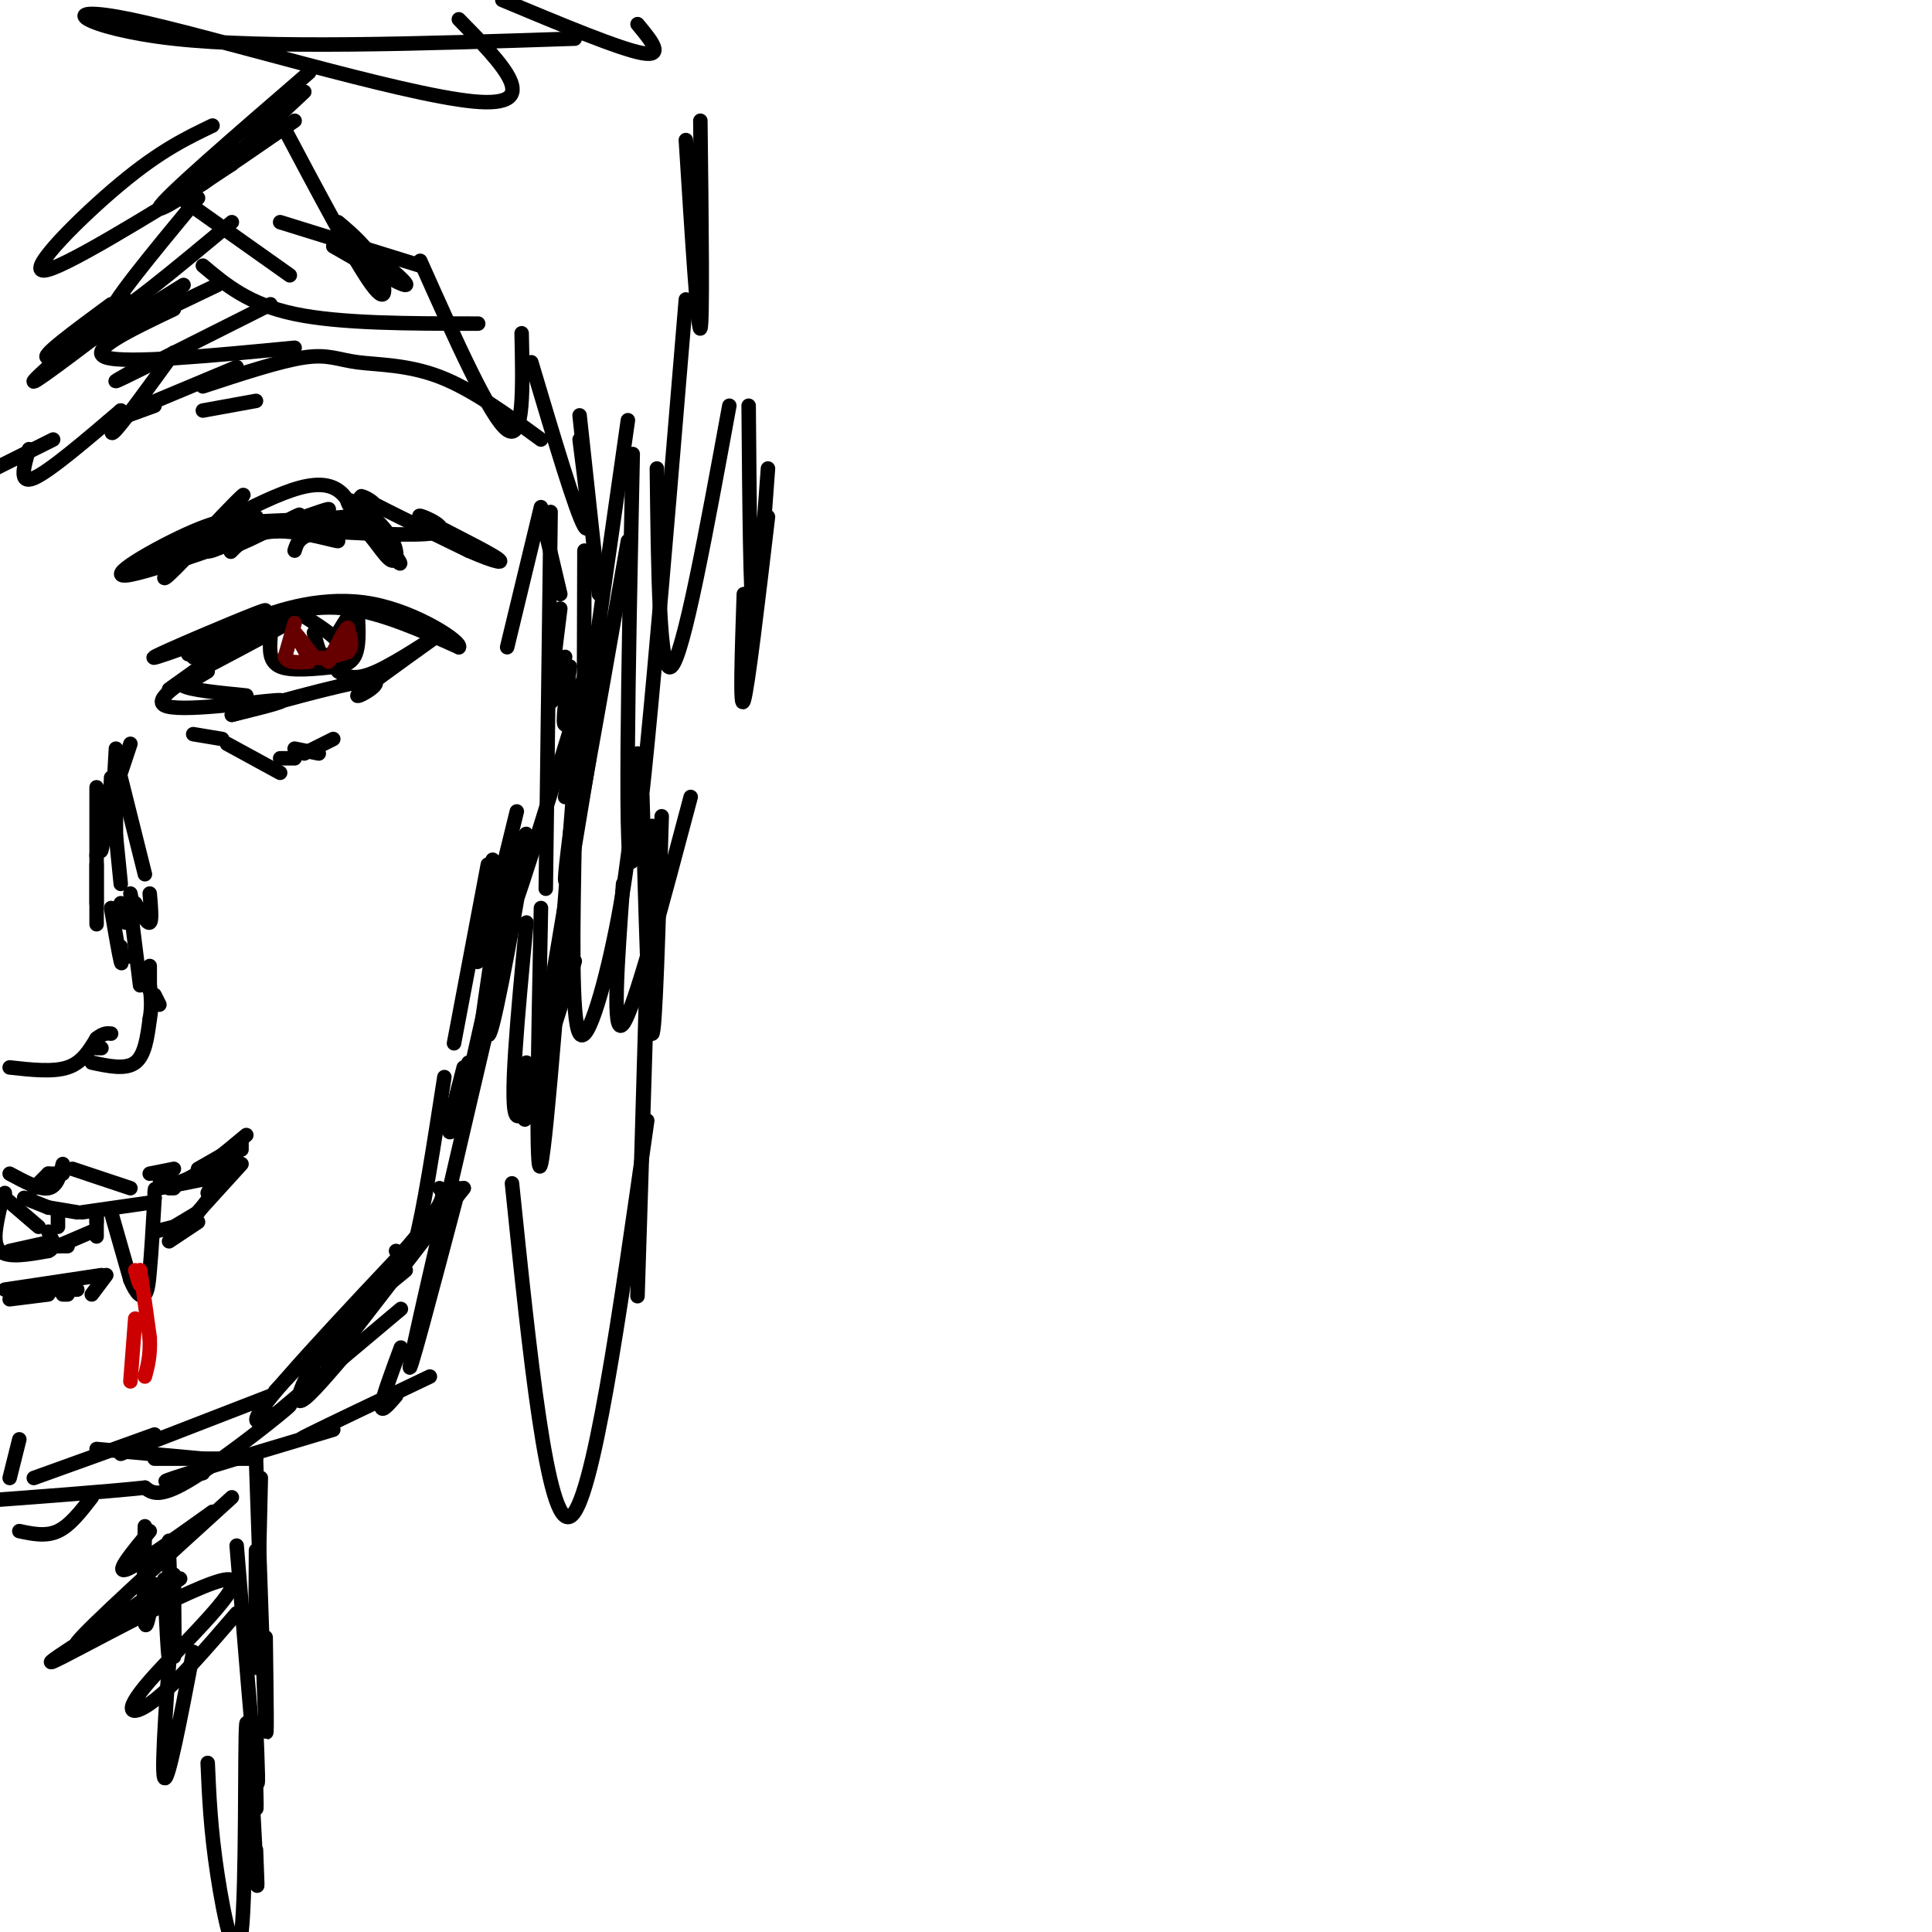 <svg viewBox='0 0 400 400' version='1.1' xmlns='http://www.w3.org/2000/svg' xmlns:xlink='http://www.w3.org/1999/xlink'><g fill='none' stroke='rgb(0,0,0)' stroke-width='3' stroke-linecap='round' stroke-linejoin='round'><path d='M31,116c3.270,-1.947 6.539,-3.895 6,-2c-0.539,1.895 -4.887,7.632 -2,5c2.887,-2.632 13.008,-13.632 15,-16c1.992,-2.368 -4.145,3.895 -6,6c-1.855,2.105 0.573,0.053 3,-2'/><path d='M47,107c-3.429,2.131 -13.500,8.458 -11,7c2.500,-1.458 17.571,-10.702 26,-13c8.429,-2.298 10.214,2.351 12,7'/><path d='M74,108c3.327,3.106 5.646,7.371 7,8c1.354,0.629 1.744,-2.378 -1,-6c-2.744,-3.622 -8.624,-7.860 -8,-6c0.624,1.860 7.750,9.817 10,12c2.250,2.183 -0.375,-1.409 -3,-5'/><path d='M79,111c-4.684,-1.747 -14.893,-3.615 -16,-3c-1.107,0.615 6.889,3.711 7,4c0.111,0.289 -7.662,-2.230 -13,-2c-5.338,0.230 -8.239,3.209 -9,4c-0.761,0.791 0.620,-0.604 2,-2'/><path d='M50,112c1.796,-1.153 5.286,-3.034 3,-2c-2.286,1.034 -10.347,4.984 -10,4c0.347,-0.984 9.103,-6.903 10,-7c0.897,-0.097 -6.066,5.628 -5,6c1.066,0.372 10.162,-4.608 13,-6c2.838,-1.392 -0.581,0.804 -4,3'/><path d='M57,110c3.949,-1.367 15.821,-6.284 9,-4c-6.821,2.284 -32.337,11.769 -39,13c-6.663,1.231 5.525,-5.791 13,-9c7.475,-3.209 10.238,-2.604 13,-2'/><path d='M53,108c7.821,-0.452 20.875,-0.583 24,-2c3.125,-1.417 -3.679,-4.119 -2,-3c1.679,1.119 11.839,6.060 22,11'/><path d='M97,114c5.585,2.461 8.549,3.113 5,1c-3.549,-2.113 -13.609,-6.992 -15,-8c-1.391,-1.008 5.888,1.855 4,3c-1.888,1.145 -12.944,0.573 -24,0'/><path d='M67,110c-5.000,0.667 -5.500,2.333 -6,4'/><path d='M48,130c4.889,-2.422 9.778,-4.844 5,-3c-4.778,1.844 -19.222,7.956 -21,9c-1.778,1.044 9.111,-2.978 20,-7'/><path d='M52,129c6.533,-2.111 12.867,-3.889 20,-3c7.133,0.889 15.067,4.444 23,8'/><path d='M95,134c0.856,-0.922 -8.502,-7.226 -18,-9c-9.498,-1.774 -19.134,0.984 -26,4c-6.866,3.016 -10.962,6.290 -11,7c-0.038,0.710 3.981,-1.145 8,-3'/><path d='M48,133c-1.556,1.622 -9.444,7.178 -12,9c-2.556,1.822 0.222,-0.089 3,-2'/><path d='M39,140c7.734,-4.086 25.568,-13.301 25,-14c-0.568,-0.699 -19.537,7.120 -24,9c-4.463,1.880 5.582,-2.177 9,-3c3.418,-0.823 0.209,1.589 -3,4'/><path d='M46,136c-4.655,2.976 -14.792,8.417 -12,10c2.792,1.583 18.512,-0.690 23,-1c4.488,-0.310 -2.256,1.345 -9,3'/><path d='M48,148c5.250,-1.440 22.875,-6.542 28,-7c5.125,-0.458 -2.250,3.726 -2,3c0.250,-0.726 8.125,-6.363 16,-12'/><path d='M90,132c0.178,-0.311 -7.378,4.911 -12,7c-4.622,2.089 -6.311,1.044 -8,0'/><path d='M56,132c-0.167,2.500 -0.333,5.000 2,6c2.333,1.000 7.167,0.500 12,0'/><path d='M70,138c2.756,-0.533 3.644,-1.867 4,-4c0.356,-2.133 0.178,-5.067 0,-8'/><path d='M74,126c-0.667,-0.500 -2.333,2.250 -4,5'/><path d='M62,127c3.583,2.250 7.167,4.500 8,6c0.833,1.500 -1.083,2.250 -3,3'/><path d='M67,136c-0.833,-0.333 -1.417,-2.667 -2,-5'/></g>
<g fill='none' stroke='rgb(102,0,0)' stroke-width='3' stroke-linecap='round' stroke-linejoin='round'><path d='M61,129c0.000,0.000 -2.000,7.000 -2,7'/><path d='M59,136c0.500,1.333 2.750,1.167 5,1'/><path d='M64,137c-0.067,-1.400 -2.733,-5.400 -3,-6c-0.267,-0.600 1.867,2.200 4,5'/><path d='M65,136c1.833,0.667 4.417,-0.167 7,-1'/><path d='M72,135c1.167,-1.000 0.583,-3.000 0,-5'/><path d='M72,130c-0.667,0.333 -2.333,3.667 -4,7'/></g>
<g fill='none' stroke='rgb(0,0,0)' stroke-width='3' stroke-linecap='round' stroke-linejoin='round'><path d='M43,139c0.000,0.000 -5.000,3.000 -5,3'/><path d='M38,142c1.333,0.833 7.167,1.417 13,2'/><path d='M40,152c0.000,0.000 6.000,1.000 6,1'/><path d='M47,154c0.000,0.000 11.000,6.000 11,6'/><path d='M61,155c0.000,0.000 5.000,1.000 5,1'/><path d='M69,153c0.000,0.000 -6.000,3.000 -6,3'/><path d='M61,157c0.000,0.000 -3.000,0.000 -3,0'/><path d='M27,154c0.000,0.000 -2.000,6.000 -2,6'/><path d='M25,156c0.000,0.000 0.000,2.000 0,2'/><path d='M25,161c0.000,0.000 5.000,20.000 5,20'/><path d='M31,185c0.250,2.833 0.500,5.667 0,6c-0.500,0.333 -1.750,-1.833 -3,-4'/><path d='M27,185c0.000,0.000 1.000,5.000 1,5'/><path d='M2,221c4.500,0.500 9.000,1.000 12,0c3.000,-1.000 4.500,-3.500 6,-6'/><path d='M20,215c1.500,-1.167 2.250,-1.083 3,-1'/><path d='M19,220c3.500,0.750 7.000,1.500 9,0c2.000,-1.500 2.500,-5.250 3,-9'/><path d='M31,211c0.500,-2.667 0.250,-4.833 0,-7'/><path d='M33,208c0.000,0.000 -1.000,-2.000 -1,-2'/><path d='M31,205c0.000,0.000 0.000,-5.000 0,-5'/><path d='M27,198c0.000,0.000 -1.000,0.000 -1,0'/><path d='M25,196c0.167,2.167 0.333,4.333 0,3c-0.333,-1.333 -1.167,-6.167 -2,-11'/><path d='M20,187c0.000,2.667 0.000,5.333 0,4c0.000,-1.333 0.000,-6.667 0,-12'/><path d='M20,181c0.000,3.333 0.000,6.667 0,6c0.000,-0.667 0.000,-5.333 0,-10'/><path d='M20,171c0.000,3.667 0.000,7.333 0,6c0.000,-1.333 0.000,-7.667 0,-14'/><path d='M21,169c-0.167,4.083 -0.333,8.167 0,7c0.333,-1.167 1.167,-7.583 2,-14'/><path d='M23,161c-0.083,5.500 -0.167,11.000 0,10c0.167,-1.000 0.583,-8.500 1,-16'/><path d='M24,162c0.000,5.917 0.000,11.833 0,12c0.000,0.167 0.000,-5.417 0,-11'/><path d='M24,173c0.000,0.000 1.000,10.000 1,10'/><path d='M25,187c0.333,2.083 0.667,4.167 1,4c0.333,-0.167 0.667,-2.583 1,-5'/><path d='M27,188c0.000,0.000 2.000,16.000 2,16'/><path d='M20,217c0.000,0.000 1.000,0.000 1,0'/><path d='M-1,249c0.000,0.000 2.000,0.000 2,0'/><path d='M7,246c0.000,0.000 3.000,-3.000 3,-3'/><path d='M10,243c0.000,0.000 3.000,0.000 3,0'/><path d='M15,242c0.000,0.000 12.000,4.000 12,4'/><path d='M13,241c-0.583,2.333 -1.167,4.667 -3,5c-1.833,0.333 -4.917,-1.333 -8,-3'/><path d='M8,254c0.000,0.000 -7.000,-6.000 -7,-6'/><path d='M1,248c0.000,0.000 0.000,-1.000 0,-1'/><path d='M5,248c0.000,0.000 5.000,2.000 5,2'/><path d='M10,250c0.000,0.000 6.000,1.000 6,1'/><path d='M17,251c0.000,0.000 14.000,-2.000 14,-2'/><path d='M36,246c0.000,0.000 -1.000,0.000 -1,0'/><path d='M33,246c0.000,0.000 10.000,-2.000 10,-2'/><path d='M47,242c0.000,0.000 1.000,-4.000 1,-4'/><path d='M48,238c0.000,0.000 -7.000,4.000 -7,4'/><path d='M33,244c1.500,0.750 3.000,1.500 6,0c3.000,-1.500 7.500,-5.250 12,-9'/><path d='M50,236c0.000,0.000 0.000,2.000 0,2'/><path d='M49,240c0.000,0.000 -7.000,3.000 -7,3'/><path d='M31,243c0.000,0.000 5.000,-1.000 5,-1'/><path d='M48,241c0.000,0.000 -3.000,2.000 -3,2'/><path d='M44,245c0.000,0.000 -1.000,2.000 -1,2'/><path d='M0,250c-0.833,3.750 -1.667,7.500 0,9c1.667,1.500 5.833,0.750 10,0'/><path d='M10,259c1.667,-0.667 0.833,-2.333 0,-4'/><path d='M12,251c0.000,0.000 0.000,3.000 0,3'/><path d='M11,257c0.000,0.000 -9.000,2.000 -9,2'/><path d='M11,258c0.000,0.000 3.000,0.000 3,0'/><path d='M12,258c0.000,0.000 7.000,-3.000 7,-3'/><path d='M20,253c0.000,0.000 0.000,-1.000 0,-1'/><path d='M20,252c0.000,0.000 0.000,4.000 0,4'/><path d='M23,251c0.000,0.000 4.000,14.000 4,14'/><path d='M27,265c1.244,3.067 2.356,3.733 3,3c0.644,-0.733 0.822,-2.867 1,-5'/><path d='M31,263c0.333,-3.333 0.667,-9.167 1,-15'/><path d='M32,248c0.167,-2.667 0.083,-1.833 0,-1'/><path d='M32,255c0.000,0.000 4.000,-1.000 4,-1'/><path d='M36,254c0.000,0.000 5.000,-3.000 5,-3'/><path d='M41,251c0.000,0.000 7.000,-9.000 7,-9'/><path d='M50,241c0.000,0.000 -10.000,11.000 -10,11'/><path d='M22,264c0.000,0.000 -3.000,4.000 -3,4'/><path d='M14,268c0.000,0.000 -1.000,0.000 -1,0'/><path d='M16,267c-4.083,0.000 -8.167,0.000 -9,0c-0.833,0.000 1.583,0.000 4,0'/><path d='M6,268c0.000,0.000 -3.000,0.000 -3,0'/><path d='M35,257c0.000,0.000 6.000,-4.000 6,-4'/><path d='M21,264c0.000,0.000 -20.000,3.000 -20,3'/><path d='M2,269c0.000,0.000 8.000,-1.000 8,-1'/><path d='M4,298c0.000,0.000 -2.000,8.000 -2,8'/><path d='M7,306c0.000,0.000 25.000,-9.000 25,-9'/><path d='M20,300c0.000,0.000 22.000,2.000 22,2'/><path d='M32,302c0.000,0.000 21.000,0.000 21,0'/><path d='M42,305c-5.250,1.250 -10.500,2.500 -6,1c4.500,-1.500 18.750,-5.750 33,-10'/><path d='M67,296c-3.333,1.417 -6.667,2.833 -3,1c3.667,-1.833 14.333,-6.917 25,-12'/><path d='M82,289c-1.583,1.833 -3.167,3.667 -3,2c0.167,-1.667 2.083,-6.833 4,-12'/><path d='M58,292c0.000,0.000 25.000,-21.000 25,-21'/><path d='M71,281c-4.111,4.800 -8.222,9.600 -9,9c-0.778,-0.600 1.778,-6.600 6,-12c4.222,-5.400 10.111,-10.200 16,-15'/><path d='M75,273c-4.750,6.250 -9.500,12.500 -6,8c3.500,-4.500 15.250,-19.750 27,-35'/><path d='M96,246c-18.964,19.988 -37.929,39.976 -42,46c-4.071,6.024 6.750,-1.917 6,-1c-0.750,0.917 -13.071,10.690 -20,15c-6.929,4.310 -8.464,3.155 -10,2'/><path d='M30,308c-7.833,0.833 -22.417,1.917 -37,3'/><path d='M25,301c0.000,0.000 31.000,-12.000 31,-12'/><path d='M57,288c12.167,-13.000 24.333,-26.000 30,-33c5.667,-7.000 4.833,-8.000 4,-9'/><path d='M95,232c-1.000,1.583 -2.000,3.167 -2,2c0.000,-1.167 1.000,-5.083 2,-9'/><path d='M98,222c-2.333,6.083 -4.667,12.167 -5,12c-0.333,-0.167 1.333,-6.583 3,-13'/><path d='M97,220c-1.500,7.917 -3.000,15.833 -2,12c1.000,-3.833 4.500,-19.417 8,-35'/><path d='M102,194c-0.994,12.810 -1.988,25.619 0,18c1.988,-7.619 6.958,-35.667 7,-39c0.042,-3.333 -4.845,18.048 -4,18c0.845,-0.048 7.423,-21.524 14,-43'/><path d='M122,141c-2.533,12.301 -5.065,24.603 -5,24c0.065,-0.603 2.729,-14.110 4,-21c1.271,-6.890 1.150,-7.163 0,-4c-1.150,3.163 -3.329,9.761 -4,10c-0.671,0.239 0.164,-5.880 1,-12'/><path d='M117,136c-1.417,5.333 -2.833,10.667 -3,9c-0.167,-1.667 0.917,-10.333 2,-19'/><path d='M116,123c0.000,0.000 -4.000,-17.000 -4,-17'/><path d='M112,105c0.000,0.000 -7.000,29.000 -7,29'/><path d='M19,310c-2.250,2.917 -4.500,5.833 -7,7c-2.500,1.167 -5.250,0.583 -8,0'/><path d='M30,316c-0.167,9.000 -0.333,18.000 0,20c0.333,2.000 1.167,-3.000 2,-8'/><path d='M34,327c0.417,8.667 0.833,17.333 1,16c0.167,-1.333 0.083,-12.667 0,-24'/><path d='M35,323c0.417,9.750 0.833,19.500 1,20c0.167,0.500 0.083,-8.250 0,-17'/><path d='M36,331c-1.333,17.583 -2.667,35.167 -2,37c0.667,1.833 3.333,-12.083 6,-26'/><path d='M54,306c-0.417,18.250 -0.833,36.500 -1,39c-0.167,2.500 -0.083,-10.750 0,-24'/><path d='M53,302c0.833,24.417 1.667,48.833 2,55c0.333,6.167 0.167,-5.917 0,-18'/><path d='M49,320c1.667,20.417 3.333,40.833 4,47c0.667,6.167 0.333,-1.917 0,-10'/><path d='M52,359c0.417,6.667 0.833,13.333 1,15c0.167,1.667 0.083,-1.667 0,-5'/><path d='M49,334c-6.243,7.253 -12.486,14.505 -17,18c-4.514,3.495 -7.298,3.232 -1,-4c6.298,-7.232 21.678,-21.433 16,-21c-5.678,0.433 -32.413,15.501 -36,17c-3.587,1.499 15.975,-10.572 23,-15c7.025,-4.428 1.512,-1.214 -4,2'/><path d='M30,331c-5.156,3.644 -16.044,11.756 -14,9c2.044,-2.756 17.022,-16.378 32,-30'/><path d='M44,313c-7.917,5.667 -15.833,11.333 -18,12c-2.167,0.667 1.417,-3.667 5,-8'/><path d='M114,106c0.000,0.000 -1.000,78.000 -1,78'/><path d='M107,168c-3.583,14.667 -7.167,29.333 -8,31c-0.833,1.667 1.083,-9.667 3,-21'/><path d='M101,179c0.000,0.000 -7.000,37.000 -7,37'/><path d='M92,223c-2.167,14.000 -4.333,28.000 -6,34c-1.667,6.000 -2.833,4.000 -4,2'/></g>
<g fill='none' stroke='rgb(204,0,0)' stroke-width='3' stroke-linecap='round' stroke-linejoin='round'><path d='M28,263c0.417,1.500 0.833,3.000 1,3c0.167,0.000 0.083,-1.500 0,-3'/><path d='M29,263c0.333,1.833 1.167,7.917 2,14'/><path d='M31,277c0.167,3.667 -0.417,5.833 -1,8'/><path d='M28,273c0.000,0.000 -1.000,13.000 -1,13'/></g>
<g fill='none' stroke='rgb(0,0,0)' stroke-width='3' stroke-linecap='round' stroke-linejoin='round'><path d='M43,365c0.293,6.823 0.587,13.646 2,23c1.413,9.354 3.946,21.239 5,12c1.054,-9.239 0.630,-39.603 1,-43c0.370,-3.397 1.534,20.172 2,29c0.466,8.828 0.233,2.914 0,-3'/><path d='M124,123c0.000,0.000 -4.000,-37.000 -4,-37'/><path d='M56,63c-12.750,6.417 -25.500,12.833 -30,15c-4.500,2.167 -0.750,0.083 3,-2'/><path d='M36,73c-5.083,7.000 -10.167,14.000 -12,16c-1.833,2.000 -0.417,-1.000 1,-4'/><path d='M25,85c-7.417,6.333 -14.833,12.667 -18,14c-3.167,1.333 -2.083,-2.333 -1,-6'/><path d='M11,91c0.000,0.000 -16.000,8.000 -16,8'/><path d='M49,76c-11.583,4.833 -23.167,9.667 -26,11c-2.833,1.333 3.083,-0.833 9,-3'/><path d='M53,83c0.000,0.000 -11.000,2.000 -11,2'/><path d='M112,91c-7.155,-5.220 -14.310,-10.440 -21,-13c-6.690,-2.560 -12.917,-2.458 -17,-3c-4.083,-0.542 -6.024,-1.726 -11,-1c-4.976,0.726 -12.988,3.363 -21,6'/><path d='M61,72c-17.417,1.667 -34.833,3.333 -39,2c-4.167,-1.333 4.917,-5.667 14,-10'/><path d='M45,59c-10.417,5.000 -20.833,10.000 -22,10c-1.167,0.000 6.917,-5.000 15,-10'/><path d='M36,62c-11.917,5.917 -23.833,11.833 -26,12c-2.167,0.167 5.417,-5.417 13,-11'/><path d='M30,62c-11.167,8.500 -22.333,17.000 -23,17c-0.667,0.000 9.167,-8.500 19,-17'/><path d='M48,46c-11.917,9.917 -23.833,19.833 -25,19c-1.167,-0.833 8.417,-12.417 18,-24'/><path d='M48,34c-17.822,11.022 -35.644,22.044 -39,22c-3.356,-0.044 7.756,-11.156 16,-18c8.244,-6.844 13.622,-9.422 19,-12'/><path d='M61,25c-14.250,9.833 -28.500,19.667 -28,18c0.500,-1.667 15.750,-14.833 31,-28'/><path d='M63,19c-9.250,8.667 -18.500,17.333 -21,19c-2.500,1.667 1.750,-3.667 6,-9'/><path d='M58,25c7.733,14.600 15.467,29.200 19,34c3.533,4.800 2.867,-0.200 1,-4c-1.867,-3.800 -4.933,-6.400 -8,-9'/><path d='M74,50c5.417,4.417 10.833,8.833 10,9c-0.833,0.167 -7.917,-3.917 -15,-8'/><path d='M36,40c0.000,0.000 24.000,17.000 24,17'/><path d='M42,55c4.750,4.000 9.500,8.000 19,10c9.500,2.000 23.750,2.000 38,2'/><path d='M58,46c0.000,0.000 29.000,9.000 29,9'/><path d='M87,54c7.250,16.250 14.500,32.500 18,35c3.500,2.500 3.250,-8.750 3,-20'/><path d='M110,75c4.667,15.667 9.333,31.333 11,34c1.667,2.667 0.333,-7.667 -1,-18'/><path d='M121,114c-0.083,22.083 -0.167,44.167 0,47c0.167,2.833 0.583,-13.583 1,-30'/><path d='M122,157c-4.917,29.750 -9.833,59.500 -12,70c-2.167,10.500 -1.583,1.750 -1,-7'/><path d='M104,183c-2.583,17.167 -5.167,34.333 -5,36c0.167,1.667 3.083,-12.167 6,-26'/><path d='M112,188c-0.583,28.833 -1.167,57.667 0,53c1.167,-4.667 4.083,-42.833 7,-81'/><path d='M119,172c-0.378,19.644 -0.756,39.289 1,42c1.756,2.711 5.644,-11.511 8,-24c2.356,-12.489 3.178,-23.244 4,-34'/><path d='M133,165c0.667,24.167 1.333,48.333 2,49c0.667,0.667 1.333,-22.167 2,-45'/><path d='M135,171c-1.417,46.250 -2.833,92.500 -3,97c-0.167,4.500 0.917,-32.750 2,-70'/><path d='M134,232c-5.667,39.917 -11.333,79.833 -16,82c-4.667,2.167 -8.333,-33.417 -12,-69'/><path d='M95,246c-5.583,21.167 -11.167,42.333 -10,36c1.167,-6.333 9.083,-40.167 17,-74'/><path d='M109,191c-1.833,19.333 -3.667,38.667 -2,40c1.667,1.333 6.833,-15.333 12,-32'/><path d='M129,183c-1.167,16.000 -2.333,32.000 0,29c2.333,-3.000 8.167,-25.000 14,-47'/><path d='M154,123c-0.417,12.333 -0.833,24.667 0,22c0.833,-2.667 2.917,-20.333 5,-38'/><path d='M159,97c-1.167,16.083 -2.333,32.167 -3,30c-0.667,-2.167 -0.833,-22.583 -1,-43'/><path d='M151,84c-4.750,25.917 -9.500,51.833 -12,54c-2.500,2.167 -2.750,-19.417 -3,-41'/><path d='M130,112c-6.500,37.083 -13.000,74.167 -13,70c0.000,-4.167 6.500,-49.583 13,-95'/><path d='M131,94c-0.917,44.667 -1.833,89.333 0,84c1.833,-5.333 6.417,-60.667 11,-116'/><path d='M145,25c0.250,21.167 0.500,42.333 0,43c-0.500,0.667 -1.750,-19.167 -3,-39'/><path d='M132,5c2.833,3.417 5.667,6.833 1,6c-4.667,-0.833 -16.833,-5.917 -29,-11'/><path d='M95,4c9.071,9.226 18.143,18.452 3,17c-15.143,-1.452 -54.500,-13.583 -71,-17c-16.500,-3.417 -10.143,1.881 9,4c19.143,2.119 51.071,1.060 83,0'/></g>
</svg>